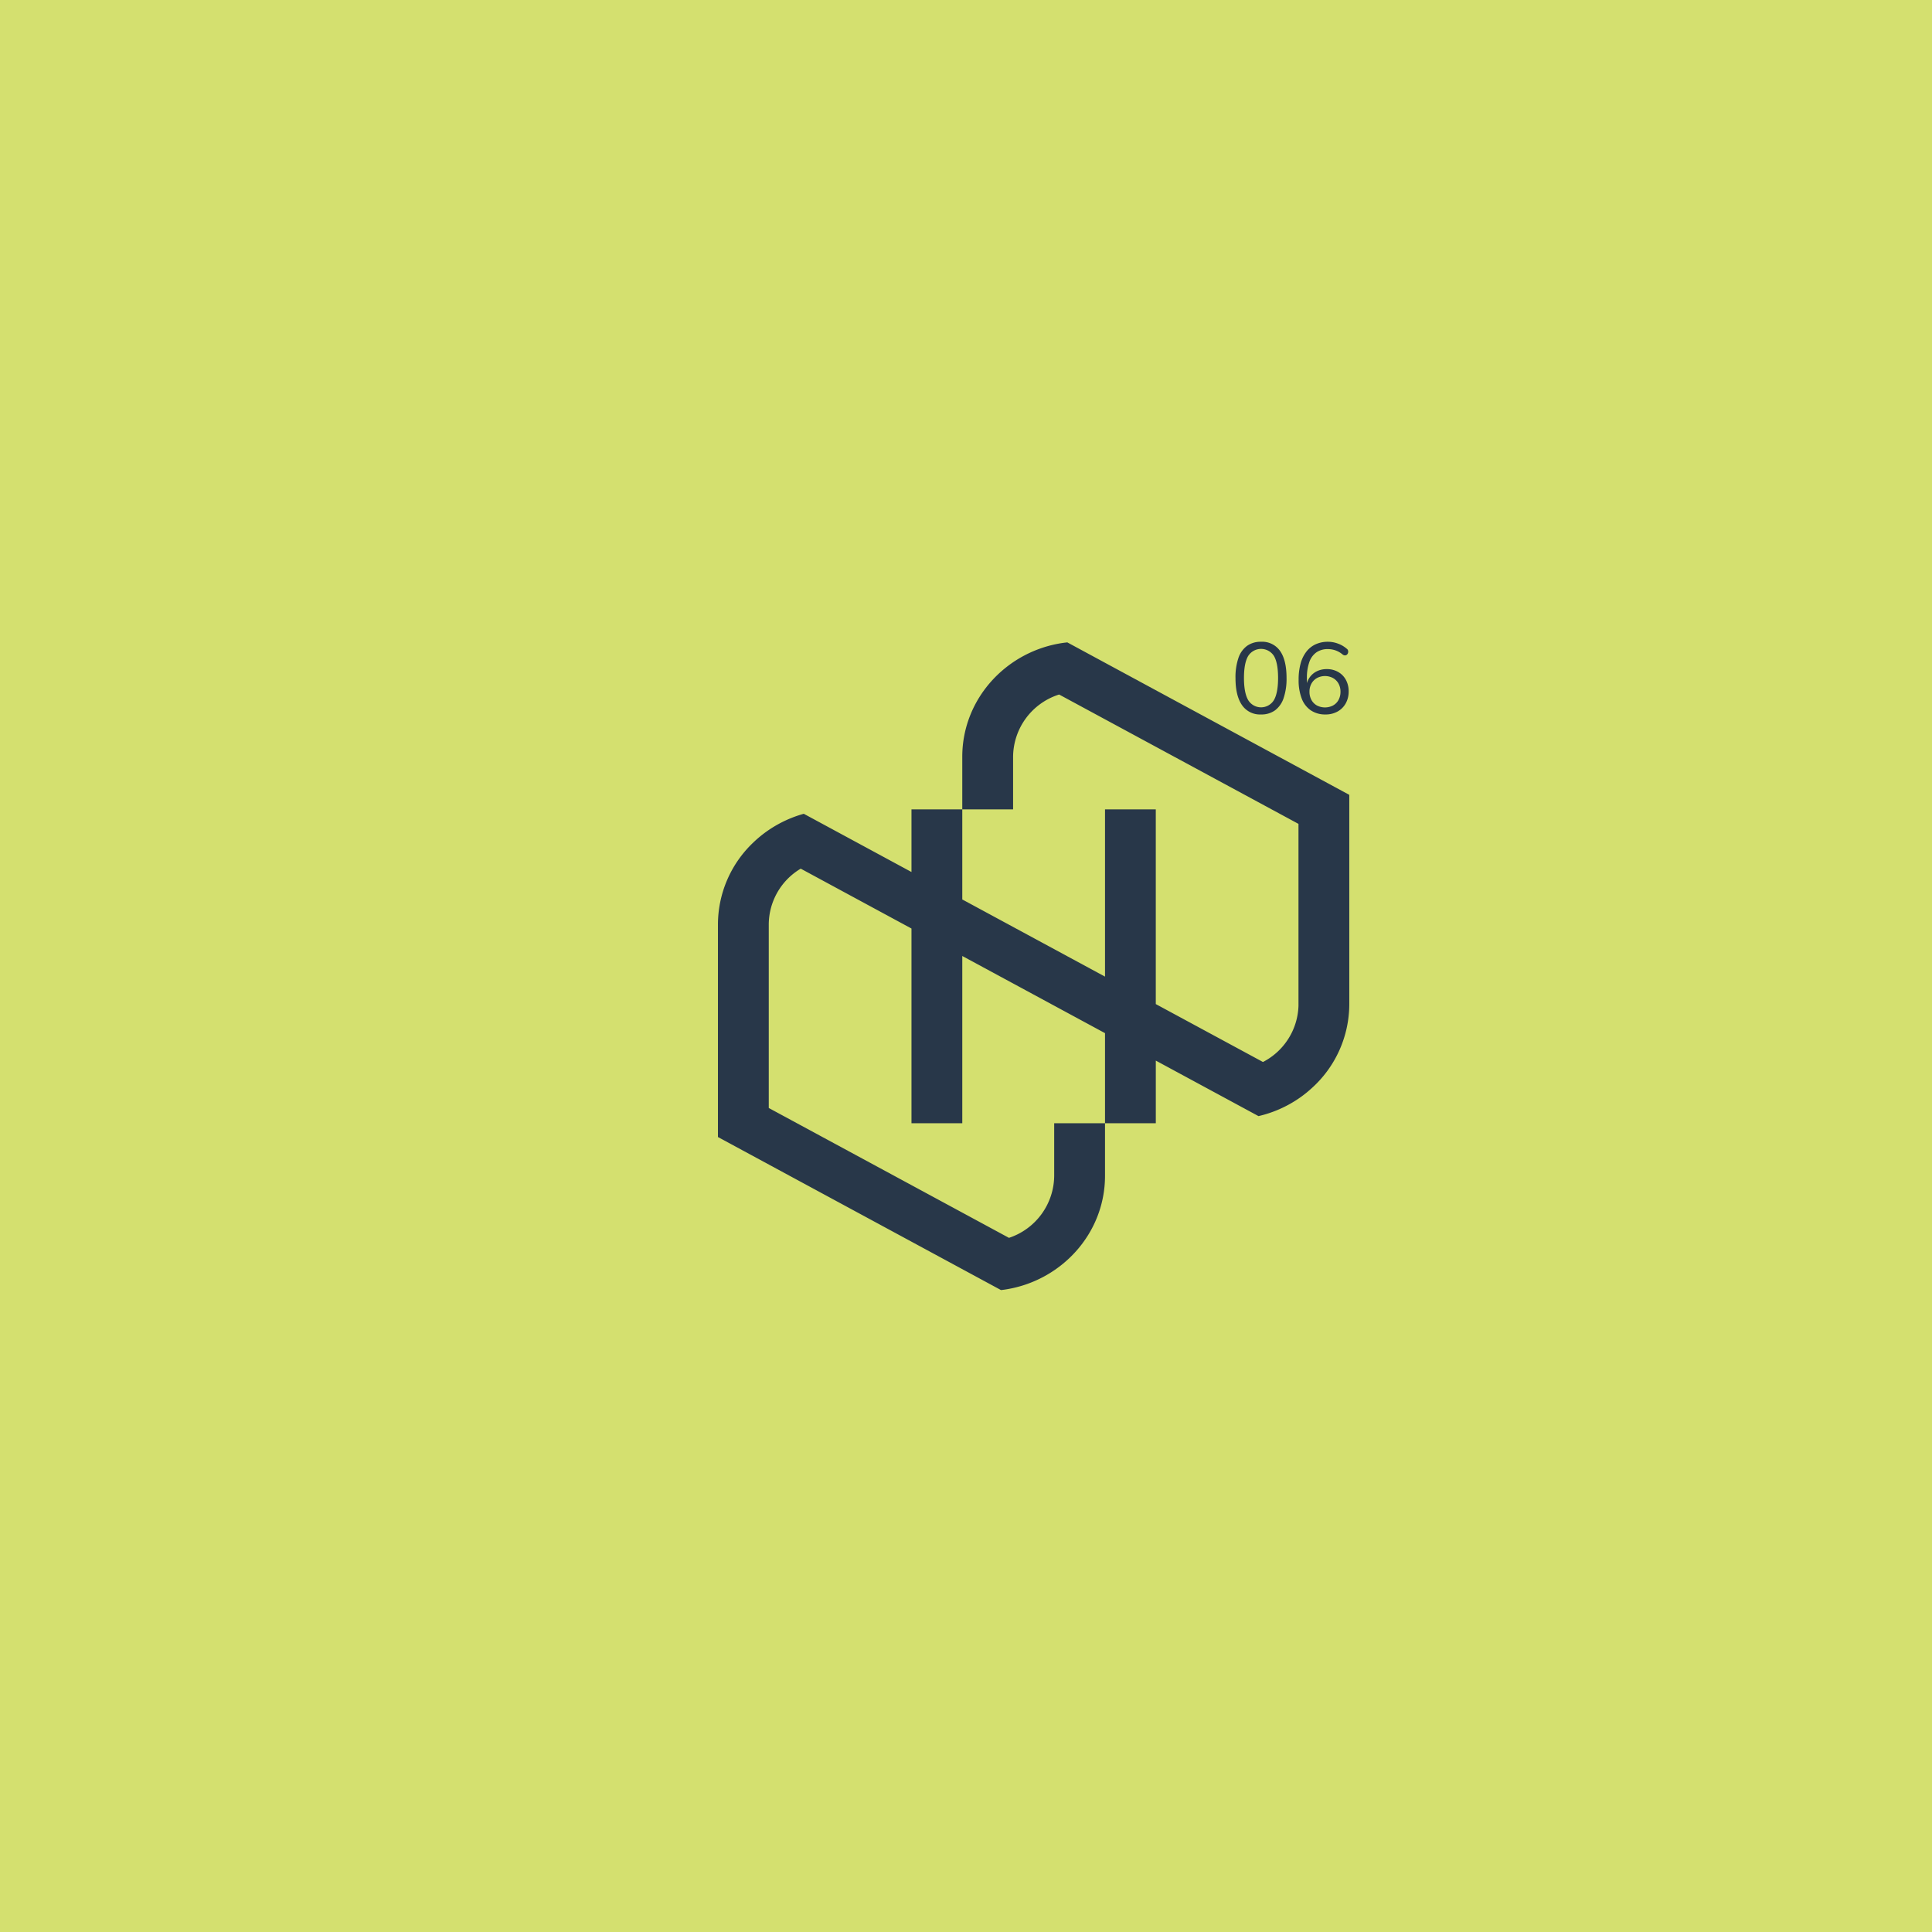 <?xml version="1.0" encoding="UTF-8"?>
<svg xmlns="http://www.w3.org/2000/svg" xmlns:xlink="http://www.w3.org/1999/xlink" width="575" height="575" viewBox="0 0 575 575">
  <defs>
    <clipPath id="clip-path">
      <rect id="Rectangle_326" data-name="Rectangle 326" width="187.902" height="192.955" fill="#283749"></rect>
    </clipPath>
  </defs>
  <g id="Group_14832" data-name="Group 14832" transform="translate(-100 -3479)">
    <g id="Group_14828" data-name="Group 14828">
      <rect id="Rectangle_522" data-name="Rectangle 522" width="575" height="575" transform="translate(100 3479)" fill="#d4e06f"></rect>
      <g id="Group_588" data-name="Group 588" transform="translate(313.674 3670)">
        <g id="Group_574" data-name="Group 574" clip-path="url(#clip-path)">
          <path id="Path_3010" data-name="Path 3010" d="M15.124,139.132V84.51A19.425,19.425,0,0,1,24.638,67.9L57.6,85.723v57.942H72.72V93.894L115.2,116.859v26.806h15.116V125.028l30.564,16.522a35.423,35.423,0,0,0,11.9-5.2,34.5,34.5,0,0,0,3.9-3.082,33.7,33.7,0,0,0,11.22-25.033v-62.3L103.977.558l-.517.062c-.173.021-.346.036-.517.062C85.889,3.038,72.717,17.35,72.717,34.589V50.258H57.6V68.9L25.544,51.568a35.573,35.573,0,0,0-10.42,4.825,35.089,35.089,0,0,0-4.7,3.82A33.686,33.686,0,0,0,0,84.51v63.267l84.247,45.551c.141-.016.275-.037.414-.054l.62-.081c16.905-2.491,29.917-16.72,29.917-33.865V143.667H100.074v15.661a19.624,19.624,0,0,1-13.46,18.453ZM172.779,54.578v54.165a19.524,19.524,0,0,1-10.569,16.7l-31.9-17.238V50.258H115.2v49.777L72.72,77.07V50.261H87.841V34.589a19.6,19.6,0,0,1,13.7-18.515Z" transform="translate(0 -0.373)" fill="#283749"></path>
          <path id="Path_3011" data-name="Path 3011" d="M472.336,21.638A6.881,6.881,0,0,0,476.52,20.4a7.5,7.5,0,0,0,2.55-3.665,17.875,17.875,0,0,0,.863-5.956q0-5.3-1.922-8.036A6.49,6.49,0,0,0,472.336,0a6.962,6.962,0,0,0-4.167,1.226A7.4,7.4,0,0,0,465.6,4.863a17.824,17.824,0,0,0-.861,5.941q0,5.269,1.937,8.052a6.467,6.467,0,0,0,5.66,2.782M468.523,4.22a4.541,4.541,0,0,1,7.642-.014q1.246,2.08,1.246,6.569,0,4.46-1.246,6.6a4.481,4.481,0,0,1-7.642,0q-1.261-2.139-1.261-6.6t1.261-6.555" transform="translate(-310.706 0)" fill="#283749"></path>
          <path id="Path_3012" data-name="Path 3012" d="M525.084,20.427a7.6,7.6,0,0,0,4.35,1.212,7.2,7.2,0,0,0,3.6-.883,6.2,6.2,0,0,0,2.43-2.44,7.174,7.174,0,0,0,.861-3.531,7.056,7.056,0,0,0-.831-3.456,5.906,5.906,0,0,0-2.308-2.349,6.718,6.718,0,0,0-3.381-.84,6.609,6.609,0,0,0-2.984.659,5.619,5.619,0,0,0-2.167,1.9,5.87,5.87,0,0,0-.756,1.621V10.864a13.951,13.951,0,0,1,.723-4.833,5.861,5.861,0,0,1,2.122-2.889,5.878,5.878,0,0,1,3.4-.957,6.982,6.982,0,0,1,2.246.374A6.784,6.784,0,0,1,534.54,3.8a1.131,1.131,0,0,0,.708.255.867.867,0,0,0,.569-.226,1.086,1.086,0,0,0,.322-.524,1.273,1.273,0,0,0,.015-.657.973.973,0,0,0-.416-.585A8.247,8.247,0,0,0,533.111.539,8.54,8.54,0,0,0,530.2,0a8.771,8.771,0,0,0-3.692.748,7.423,7.423,0,0,0-2.768,2.2,10.047,10.047,0,0,0-1.721,3.548,18.057,18.057,0,0,0-.586,4.848,14.969,14.969,0,0,0,.924,5.567,7.419,7.419,0,0,0,2.723,3.517m.168-7.977a4.271,4.271,0,0,1,1.629-1.646,5.1,5.1,0,0,1,4.8,0,4.257,4.257,0,0,1,1.632,1.646,4.917,4.917,0,0,1,.583,2.424,5,5,0,0,1-.583,2.44,4.127,4.127,0,0,1-1.632,1.646,5.225,5.225,0,0,1-4.8,0,4.14,4.14,0,0,1-1.629-1.646,4.967,4.967,0,0,1-.583-2.44,4.889,4.889,0,0,1,.583-2.424" transform="translate(-348.612)" fill="#283749"></path>
        </g>
      </g>
    </g>
  </g>
</svg>
